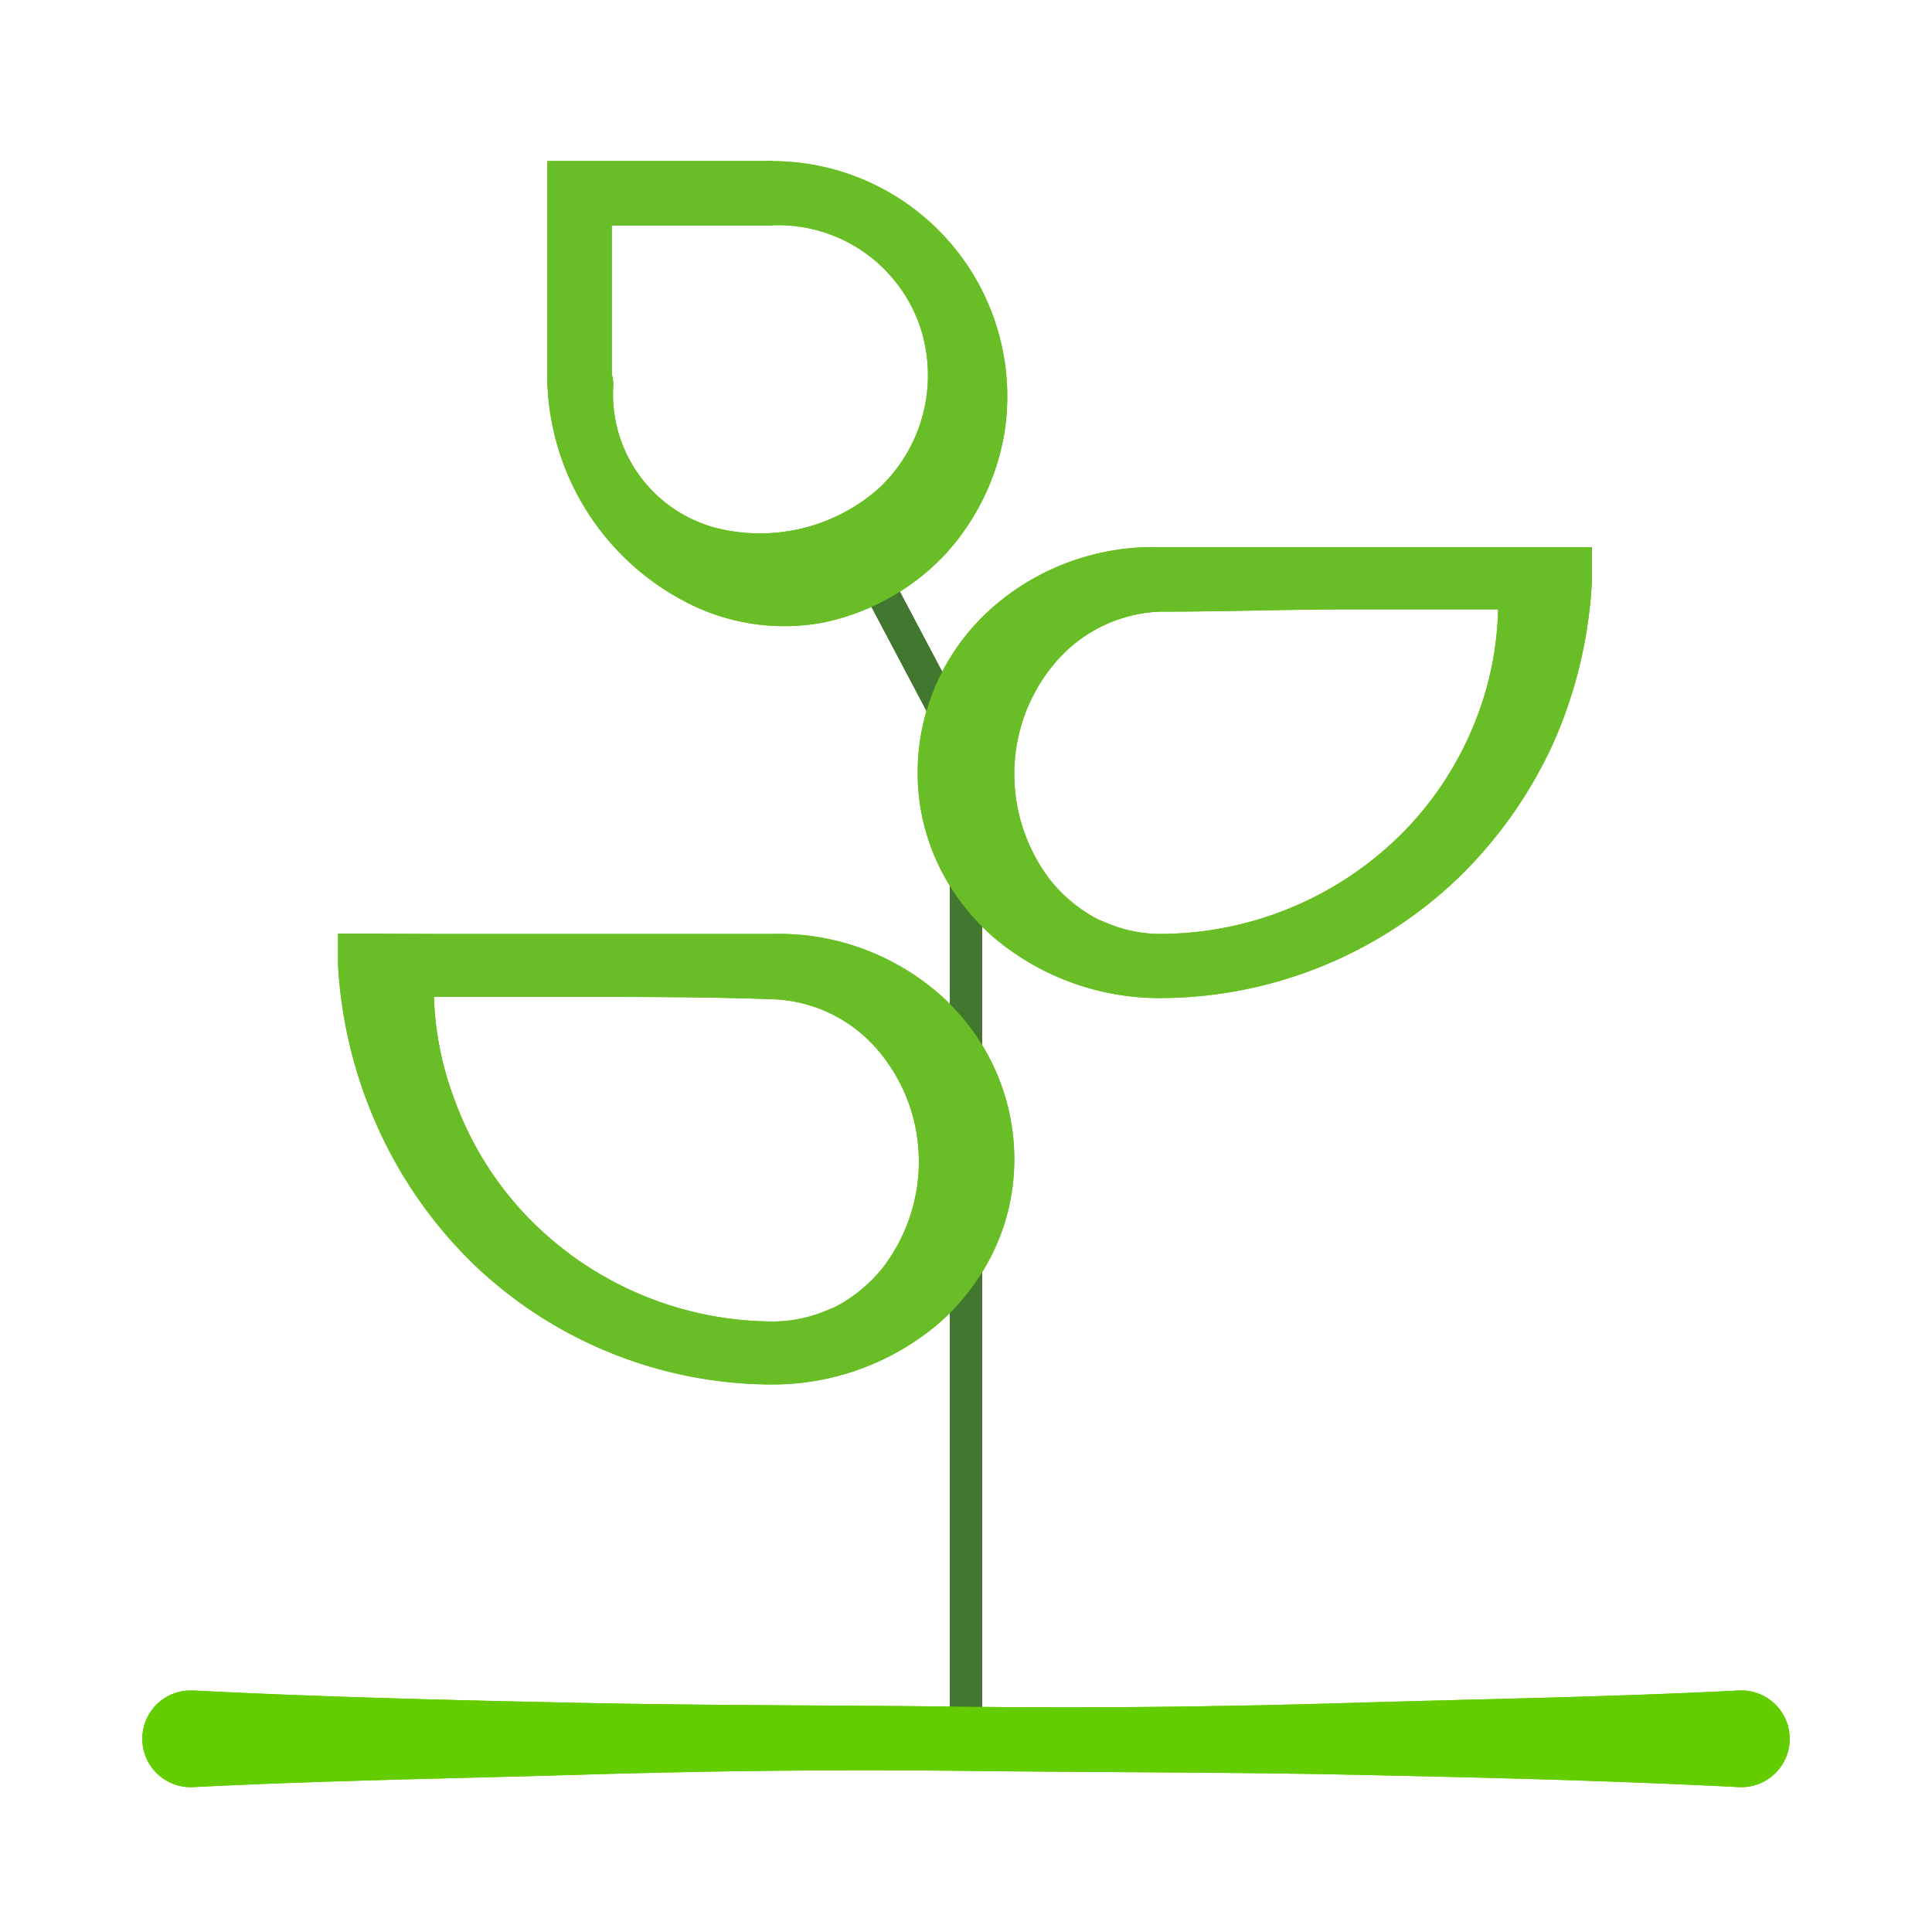 <?xml version="1.0" encoding="UTF-8"?> <svg xmlns="http://www.w3.org/2000/svg" id="Layer_1" data-name="Layer 1" viewBox="0 0 50 50"><title>icn-gemini-investors</title><polyline points="25 44.45 25 19.44 22.34 14.41" style="fill:none;stroke:#285500;stroke-linecap:round;stroke-linejoin:round;stroke-width:0.833px"></polyline><polyline points="15 10 15 5 20 5" style="fill:none;stroke:#69be28;stroke-miterlimit:10;stroke-width:1.667px"></polyline><path d="M20,4.17a6.09,6.09,0,0,1,6,7,6.16,6.16,0,0,1-1.57,3.21,6,6,0,0,1-3.17,1.74,5.51,5.51,0,0,1-3.53-.55A6.64,6.64,0,0,1,14.17,10v0A.82.82,0,0,1,15,9.1a.84.84,0,0,1,.87.8.34.34,0,0,1,0,.1,3.58,3.58,0,0,0,2.65,3.66,4.64,4.64,0,0,0,4.2-1,4,4,0,0,0,1.08-4.24A3.88,3.88,0,0,0,20,5.83a.83.83,0,1,1-.1-1.66H20Z" style="fill:#64cd00"></path><path d="M38.75,14.16s-7.08,0-8.75,0a6.32,6.32,0,0,0-4.29,1.54,5.71,5.71,0,0,0-1.44,1.92A5.65,5.65,0,0,0,23.75,20a5.51,5.51,0,0,0,.53,2.37,5.79,5.79,0,0,0,1.45,1.9A6.64,6.64,0,0,0,30,25.83a11.19,11.19,0,0,0,7.73-3.1,11.52,11.52,0,0,0,2.47-3.5,11.81,11.81,0,0,0,1-4.23h0v-.84Zm-.48,4.27a8.61,8.61,0,0,1-1.85,3A8.87,8.87,0,0,1,30,24.17a3.56,3.56,0,0,1-1.25-.24l-.32-.13a3.87,3.87,0,0,1-1.23-1,4.51,4.51,0,0,1-.95-2.8,4.44,4.44,0,0,1,1-2.78A3.75,3.75,0,0,1,30,15.83c1.67,0,3.33-.06,5-.06.83,0,1.67,0,2.5,0l1.21,0h.06A8.23,8.23,0,0,1,38.27,18.43Z" style="fill:#64cd00"></path><path d="M8.75,24.16V25h0A11.81,11.81,0,0,0,9.8,29.23a11.52,11.52,0,0,0,2.47,3.5A11.19,11.19,0,0,0,20,35.83a6.64,6.64,0,0,0,4.27-1.56,5.79,5.79,0,0,0,1.45-1.9A5.51,5.51,0,0,0,26.25,30a5.65,5.65,0,0,0-.52-2.37,5.71,5.71,0,0,0-1.44-1.92A6.32,6.32,0,0,0,20,24.17c-1.67,0-8.75,0-8.75,0Zm2.48,1.64h.06l1.21,0c.83,0,1.67,0,2.5,0,1.67,0,3.33,0,5,.06a3.75,3.75,0,0,1,2.78,1.39,4.44,4.44,0,0,1,1,2.78,4.51,4.51,0,0,1-.95,2.8,3.87,3.87,0,0,1-1.23,1l-.32.13a3.56,3.56,0,0,1-1.25.24,8.87,8.87,0,0,1-6.42-2.75,8.61,8.61,0,0,1-1.85-3A8.23,8.23,0,0,1,11.23,25.8Z" style="fill:#64cd00"></path><path d="M45,46.25c-3.33-.17-6.67-.25-10-.32s-6.67-.06-10-.1-6.67,0-10,.1-6.67.15-10,.32a1.25,1.25,0,0,1-.13-2.5H5c3.33.17,6.67.25,10,.32s6.67.06,10,.1,6.67,0,10-.1,6.67-.15,10-.32a1.25,1.25,0,1,1,.13,2.5Z" style="fill:#64cd00"></path><polyline points="25 44.45 25 19.44 22.34 14.41" style="fill:none;stroke:#427730;stroke-linecap:round;stroke-linejoin:round;stroke-width:0.833px"></polyline><polyline points="15 10 15 5 20 5" style="fill:none;stroke:#69be28;stroke-miterlimit:10;stroke-width:1.667px"></polyline><path d="M20,4.17a6.09,6.09,0,0,1,6,7,6.16,6.16,0,0,1-1.57,3.21,6,6,0,0,1-3.17,1.74,5.51,5.51,0,0,1-3.53-.55A6.64,6.64,0,0,1,14.17,10v0A.82.82,0,0,1,15,9.1a.84.84,0,0,1,.87.8.34.34,0,0,1,0,.1,3.58,3.58,0,0,0,2.65,3.66,4.64,4.64,0,0,0,4.2-1,4,4,0,0,0,1.08-4.24A3.88,3.88,0,0,0,20,5.83a.83.83,0,1,1-.1-1.66H20Z" style="fill:#69be28"></path><path d="M38.75,14.16s-7.08,0-8.75,0a6.32,6.32,0,0,0-4.29,1.54,5.71,5.71,0,0,0-1.44,1.92A5.65,5.65,0,0,0,23.75,20a5.51,5.51,0,0,0,.53,2.37,5.79,5.79,0,0,0,1.45,1.9A6.64,6.64,0,0,0,30,25.83a11.19,11.19,0,0,0,7.73-3.1,11.52,11.52,0,0,0,2.47-3.5,11.81,11.81,0,0,0,1-4.23h0v-.84Zm-.48,4.27a8.61,8.61,0,0,1-1.85,3A8.87,8.87,0,0,1,30,24.17a3.56,3.56,0,0,1-1.25-.24l-.32-.13a3.87,3.87,0,0,1-1.23-1,4.51,4.51,0,0,1-.95-2.8,4.44,4.44,0,0,1,1-2.78A3.75,3.75,0,0,1,30,15.83c1.67,0,3.33-.06,5-.06.83,0,1.67,0,2.5,0l1.21,0h.06A8.23,8.23,0,0,1,38.27,18.43Z" style="fill:#69be28"></path><path d="M8.75,24.16V25h0A11.81,11.81,0,0,0,9.8,29.23a11.52,11.52,0,0,0,2.47,3.5A11.19,11.19,0,0,0,20,35.83a6.64,6.64,0,0,0,4.27-1.56,5.79,5.79,0,0,0,1.45-1.9A5.51,5.51,0,0,0,26.25,30a5.65,5.65,0,0,0-.52-2.37,5.71,5.71,0,0,0-1.44-1.92A6.32,6.32,0,0,0,20,24.17c-1.67,0-8.75,0-8.75,0Zm2.48,1.64h.06l1.21,0c.83,0,1.67,0,2.5,0,1.67,0,3.33,0,5,.06a3.75,3.75,0,0,1,2.78,1.39,4.44,4.44,0,0,1,1,2.78,4.51,4.51,0,0,1-.95,2.8,3.87,3.87,0,0,1-1.23,1l-.32.13a3.56,3.56,0,0,1-1.25.24,8.87,8.87,0,0,1-6.42-2.75,8.61,8.61,0,0,1-1.85-3A8.23,8.23,0,0,1,11.23,25.8Z" style="fill:#69be28"></path><path d="M45,46.25c-3.33-.17-6.67-.25-10-.32s-6.67-.06-10-.1-6.67,0-10,.1-6.67.15-10,.32a1.25,1.25,0,0,1-.13-2.5H5c3.33.17,6.67.25,10,.32s6.67.06,10,.1,6.67,0,10-.1,6.67-.15,10-.32a1.25,1.25,0,1,1,.13,2.5Z" style="fill:#64cd00"></path></svg> 